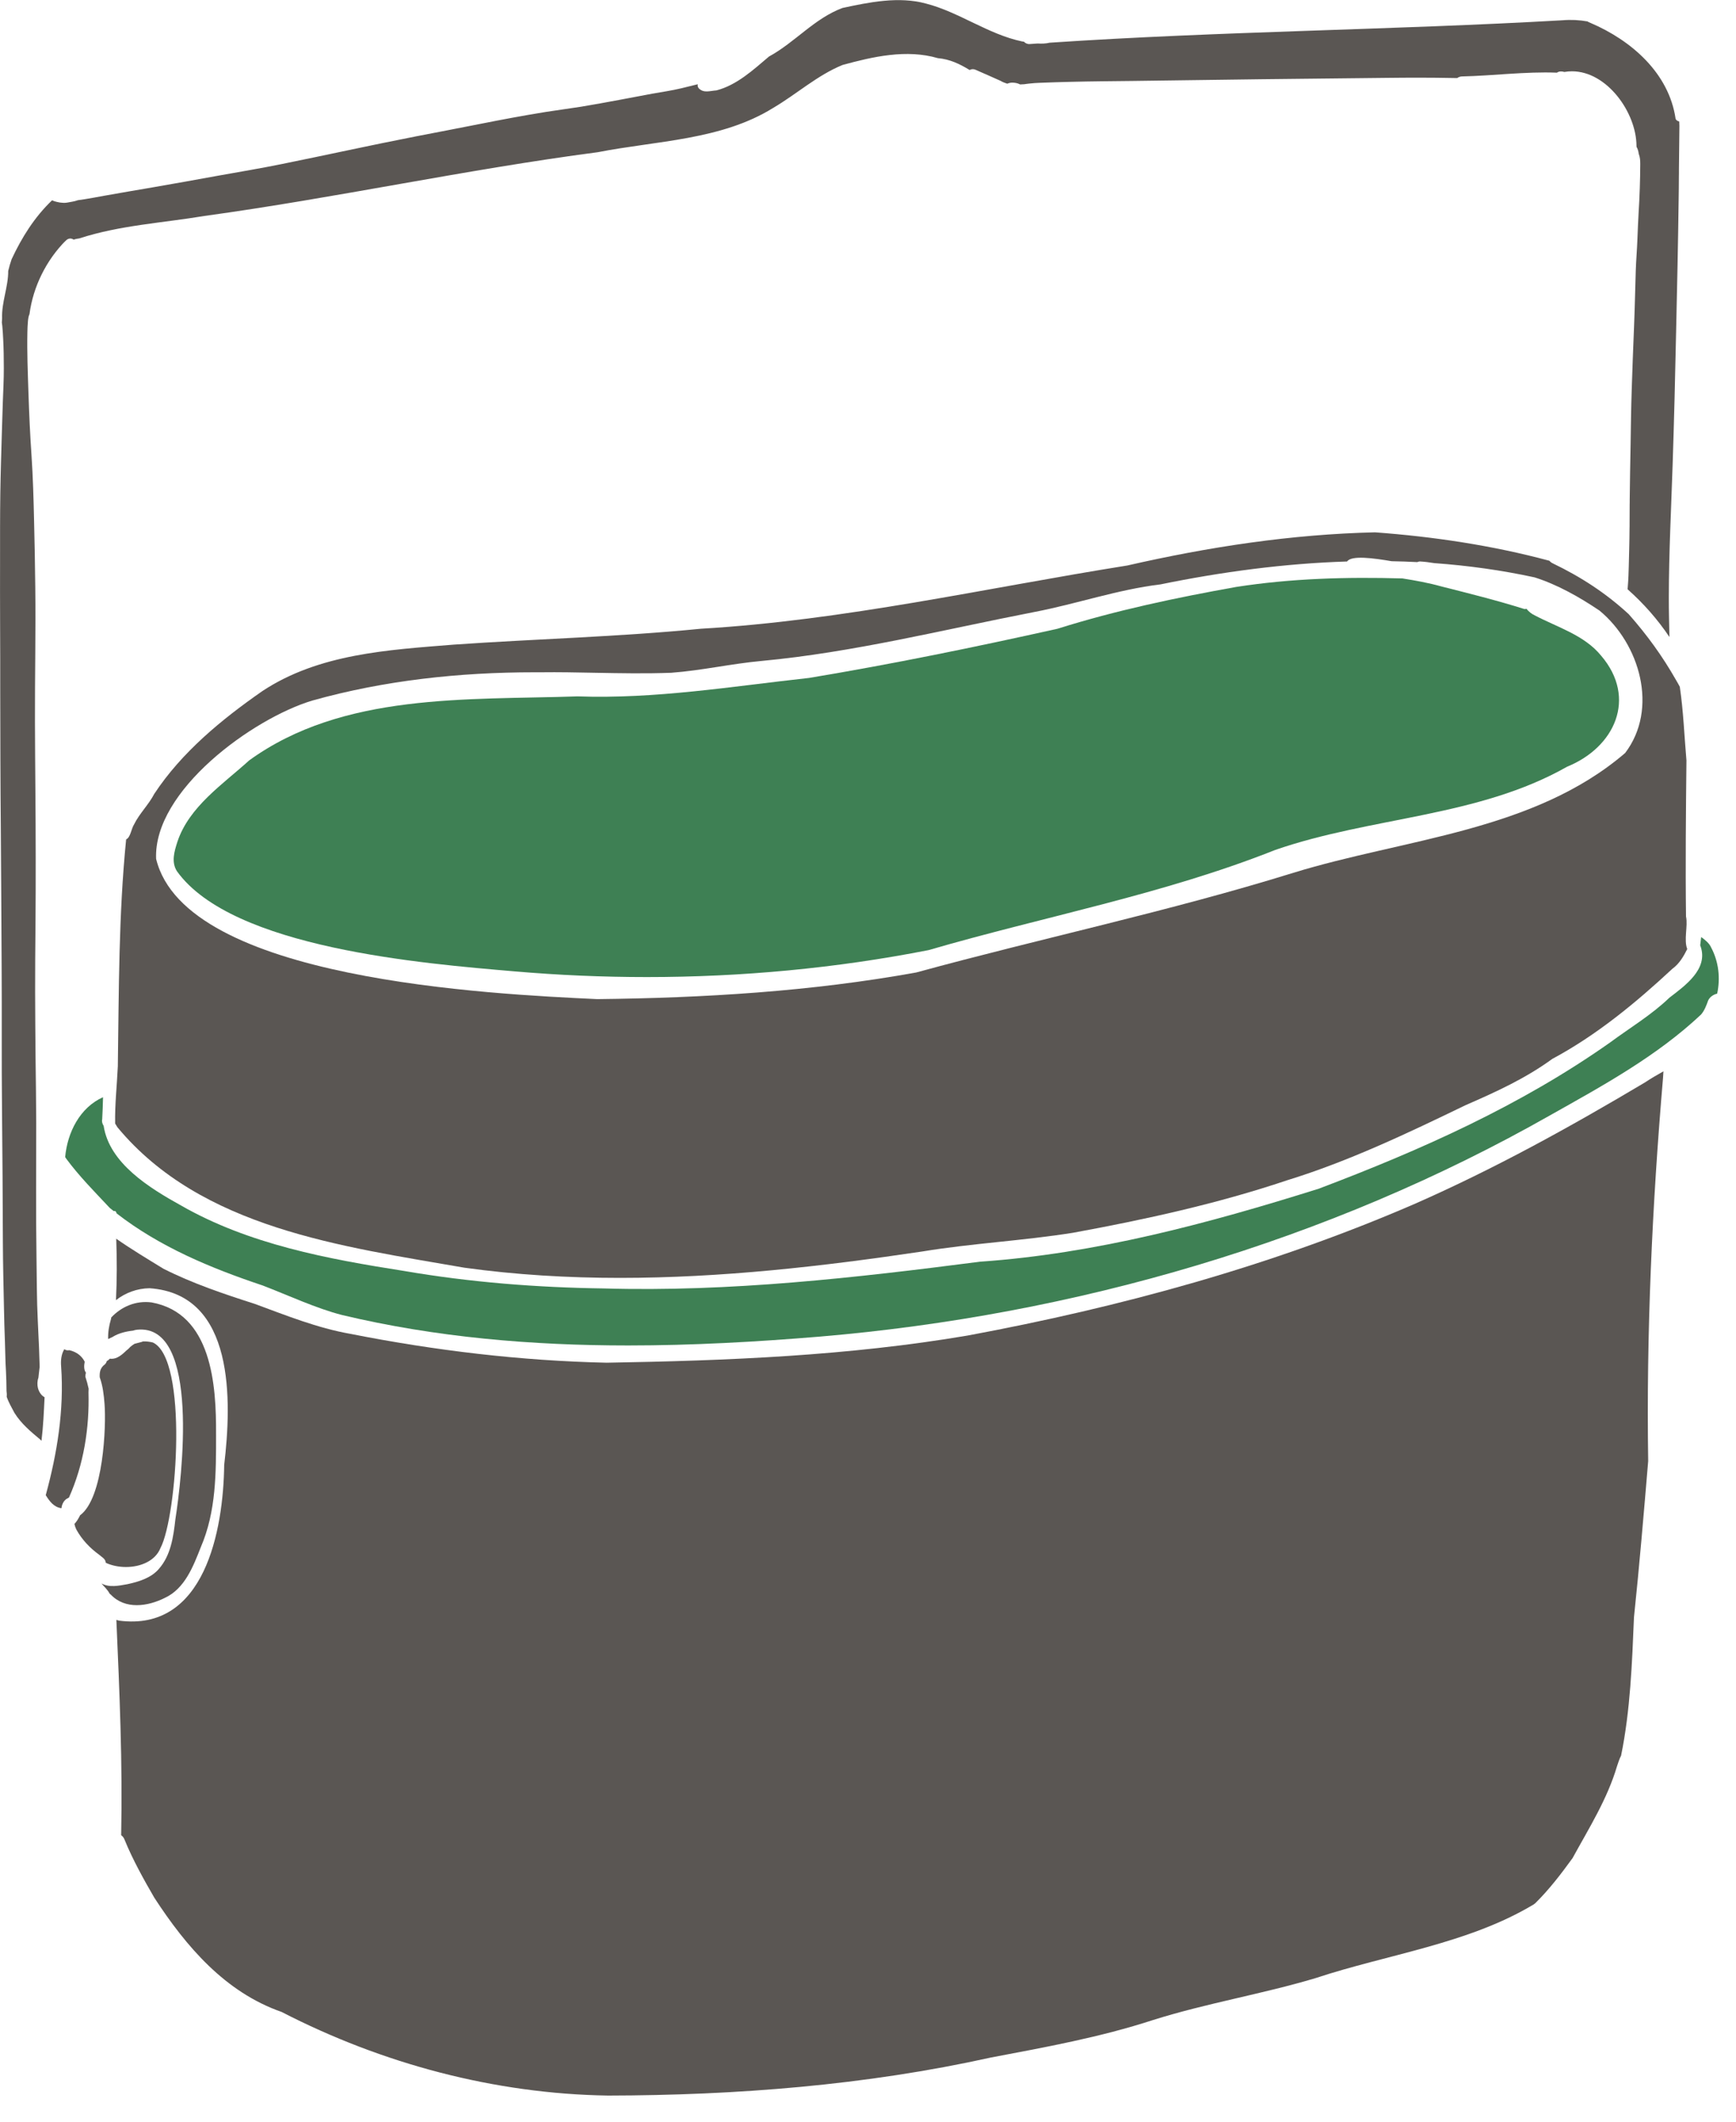 <?xml version="1.0" encoding="UTF-8"?><svg id="a" xmlns="http://www.w3.org/2000/svg" width="108" height="132" viewBox="0 0 108 132"><defs><style>.b{fill:#3e8054;}.b,.c{stroke-width:0px;}.c{fill:#5a5653;}</style></defs><path class="c" d="M101.103,46.849c2.091-2.753.914-6.795-1.598-8.864-1.242-.835-2.608-1.612-4.034-2.064-2.055-.446-4.143-.736-6.248-.887-.296-.049-.594-.088-.892-.104-.055.003-.109.016-.156.041-.531-.027-1.062-.047-1.596-.055-1.127-.194-2.515-.38-2.772.016-3.911.123-7.822.649-11.615,1.426-2.668.323-5.208,1.212-7.838,1.716-5.64,1.095-11.248,2.512-16.973,3.046-1.886.172-3.736.597-5.621.736-1.585.06-3.169.03-4.754,0-1.122-.022-2.241-.044-3.361-.03h-.405c-4.655,0-9.338.504-13.815,1.76-3.703,1.117-9.888,5.597-9.713,9.847,1.828,7.545,20.87,8.413,27.441,8.727,6.639-.074,13.306-.473,19.847-1.658,7.805-2.135,15.725-3.799,23.462-6.201,6.921-2.132,14.937-2.562,20.641-7.452ZM104.893,57.035c.123.575-.151,1.44.074,2.009-.224.452-.498.92-.917,1.221-2.277,2.116-4.705,4.127-7.477,5.613-1.675,1.223-3.525,2.064-5.413,2.887-3.596,1.74-7.263,3.489-11.095,4.669-4.31,1.45-8.826,2.441-13.309,3.262-3.117.498-6.273.654-9.387,1.166-6.226.928-12.51,1.642-18.799,1.642-3.229,0-6.461-.189-9.685-.635-7.589-1.322-16.355-2.444-21.574-8.73-.033-.049-.085-.14-.148-.238-.022-1.188.112-2.376.167-3.561.068-4.715.049-9.425.517-14.119.271-.112.32-.668.495-.933.328-.673.906-1.223,1.256-1.899,1.71-2.594,4.193-4.633,6.732-6.399,3.517-2.321,7.813-2.556,11.899-2.885,5.118-.358,10.26-.482,15.369-.988,8.955-.523,17.696-2.526,26.536-3.935,5.068-1.158,10.203-1.943,15.408-2.063,3.615.265,7.304.813,10.848,1.768.06.071.134.129.222.167,1.738.837,3.292,1.845,4.715,3.158,1.128,1.278,2.088,2.594,2.95,4.111.079.129.153.265.227.405.224,1.511.279,3.051.413,4.581-.033,3.208-.068,6.505-.027,9.726Z"/><path class="c" d="M103.486,66.652c-.008.161-.016.307-.027.422-.673,7.901-1.043,15.878-.922,23.826-.268,3.199-.547,6.516-.884,9.721-.118,2.835-.224,5.777-.802,8.607,0,0-.003.003-.003.005-.107.202-.175.435-.246.638-.605,2.055-1.749,3.867-2.77,5.731-.714.985-1.448,1.946-2.318,2.805-.03.027-.063.052-.096.074-4.089,2.458-9.083,3.098-13.583,4.59-3.336.996-6.782,1.557-10.104,2.605-3.292,1.073-6.691,1.689-10.085,2.332-7.805,1.73-15.843,2.351-23.818,2.367-7.058-.109-14.037-1.973-20.309-5.203-3.511-1.226-5.936-4.064-7.915-7.102-.624-1.073-1.357-2.386-1.853-3.612-.041-.112-.115-.216-.213-.282.093-4.48-.101-8.903-.298-13.396.055.016.109.033.164.046,5.334.706,6.492-5.624,6.544-9.683.465-3.938.695-10.627-4.642-10.996-.766.008-1.502.279-2.091.742.063-1.273.063-2.548.016-3.823.942.657,1.935,1.253,2.934,1.866,1.817.92,3.755,1.568,5.687,2.189,1.954.72,3.889,1.502,5.947,1.864,5.252,1.037,10.591,1.678,15.942,1.795,7.51-.126,15.049-.43,22.463-1.691,9.518-1.771,18.867-4.321,27.772-8.175,4.981-2.189,9.658-4.773,14.341-7.559.375-.249.769-.479,1.169-.703Z"/><path class="c" d="M13.442,89.255c0,2.367.011,4.778-.95,7.003-.468,1.19-.996,2.581-2.236,3.153-.534.268-1.149.454-1.746.454s-1.171-.186-1.623-.662c-.022-.016-.041-.03-.063-.049-.123-.244-.337-.432-.512-.64.495.271,1.084.14,1.612.046.703-.15,1.472-.386,1.951-.941.755-.851.914-2.009,1.037-3.106.383-2.444,1.585-12.173-2.375-11.787-.093.011-.183.03-.268.06-.419.044-.887.159-1.229.37-.011.005-.022.011-.03.019-.096.046-.192.093-.282.134-.016-.413.055-.837.175-1.237.008-.033.016-.068.016-.104.629-.673,1.533-1.067,2.51-.939,3.752.681,4.031,5.134,4.012,8.227Z"/><path class="c" d="M9.501,83.519c2.211.993,1.527,10.802.482,12.792-.323.805-1.24,1.18-2.148,1.18-.441,0-.881-.09-1.251-.26,0-.014-.003-.027-.008-.041-.033-.224-.26-.326-.408-.463-.564-.408-1.073-.936-1.42-1.571-.052-.107-.09-.222-.118-.342.137-.148.255-.337.353-.542,1.461-1.078,1.631-5.572,1.519-6.94-.041-.558-.109-1.117-.298-1.648-.014-.301.022-.58.317-.796.063-.058.104-.131.123-.211.068-.03.131-.079.181-.145h.006c.159.019.323-.005.468-.079.214-.104.386-.26.553-.421,0,0,.003,0,.003-.003.093-.071.178-.148.246-.227,0-.003.003-.003.003-.003.085-.071.17-.14.265-.194.153-.038.307-.077.457-.12.022-.005.044-.016.063-.027.205-.011.411.014.613.063Z"/><path class="c" d="M5.514,86.4c-.003.074-.005.148-.008.222.06,2.236-.296,4.486-1.215,6.546-.025.016-.049.03-.074.044-.222.093-.367.356-.394.621-.463-.06-.742-.427-.977-.813.709-2.589,1.149-5.293.958-7.994-.033-.359,0-.766.197-1.086.079.055.17.082.274.068.014-.003.025-.005.036-.008.49.118.785.378.958.717-.055.276-.044.534.079.684-.027.079-.038.164-.038.246.082.246.15.498.205.753Z"/><path class="c" d="M104.469,7.549c.005.096.008.191.011.29-.003.887-.027,1.779-.03,2.666v.276c-.003.008-.003.093-.003.178,0,.471-.008,1.015-.016,1.56-.022,1.335-.038,2.671-.068,4.007-.03,1.355-.057,2.712-.088,4.067-.058,2.789-.126,5.58-.219,8.369-.09,2.715-.23,5.43-.235,8.145v.126c-.003.774.022,1.552.036,2.326,0,.025,0,.049.003.074-.733-1.095-1.615-2.096-2.605-2.972.008-.088.014-.17.019-.244.033-.391.044-.785.055-1.177.019-.783.044-1.568.047-2.351l.003-.123v-.164c.003-.383.003-.766.005-1.152v-.047c0-.052,0-.104.003-.156v-.151c.008-1.147.038-2.291.055-3.437.016-1.149.033-2.302.071-3.451.038-1.278.093-2.553.142-3.831.049-1.182.071-2.37.109-3.552.022-.638.077-1.275.101-1.913.022-.567.044-1.133.077-1.702.063-.996.096-2.001.101-3,0-.219-.011-.413-.088-.621-.003-.008-.005-.016-.008-.025-.019-.148-.055-.296-.134-.424,0-.025-.003-.049-.005-.071-.008-2.066-1.834-4.633-4.012-4.633-.159,0-.317.014-.479.041-.2-.06-.358-.03-.457.044-1.968-.077-3.96.192-5.928.235-.093.005-.197.041-.279.101-.099-.003-.197-.003-.296-.005-1.368-.027-2.734-.025-4.102-.008-2.597.027-5.192.055-7.789.085-2.674.03-5.348.077-8.021.107-1.278.016-2.559.022-3.837.055-.638.014-1.273.036-1.908.06-.219.008-.435.022-.654.047-.107.008-.213.027-.32.041-.085.005-.172.011-.26.014-.153-.082-.339-.115-.515-.112-.093.003-.194.025-.287.066-.145-.044-.29-.101-.427-.183-.509-.222-1.048-.473-1.574-.695-.104-.041-.241-.036-.339.027-.602-.369-1.234-.676-1.981-.739-1.94-.569-4.02-.098-5.925.424-1.571.638-2.868,1.823-4.329,2.679-3.224,2.001-7.25,2.033-10.895,2.748-8.188,1.073-16.295,2.843-24.472,3.966-2.605.435-5.265.577-7.789,1.398-.112.014-.235.036-.35.077t-.005-.005c-.224-.145-.452-.03-.567.183.011-.019.022-.041.036-.063.014-.016.027-.036.038-.052-1.207,1.218-2.025,2.86-2.25,4.565-.063.142-.085.304-.098.46-.022.222-.027.446-.033.668-.027,1.262.025,2.526.066,3.785.044,1.289.099,2.578.189,3.864.093,1.36.129,2.734.161,4.105.033,1.368.06,2.739.074,4.108.033,2.794-.027,5.588-.019,8.383.008,2.822.046,5.643.046,8.465,0,1.409,0,2.819-.014,4.228-.011,1.368-.027,2.734-.022,4.1.006,1.374.011,2.748.027,4.121.016,1.349.038,2.701.041,4.05.003,2.759-.027,5.52.016,8.279.022,1.341.014,2.682.082,4.02.03.558.047,1.119.077,1.678.011.252.016.501.025.753.003.153.014.306.011.46-.011.126-.03.246-.044.369-.011.093-.019.186-.03.279-.074.2-.077.441-.033.629.055.23.2.476.416.586-.044.895-.079,1.784-.192,2.709-.022-.025-.044-.049-.068-.068-.599-.498-1.199-.999-1.615-1.669-.172-.328-.364-.651-.482-1.002.014-.12.008-.244-.011-.361-.005-.413-.011-.824-.035-1.234-.041-.602-.038-1.204-.063-1.806-.027-.706-.047-1.412-.06-2.113-.027-1.358-.063-2.709-.068-4.061-.011-2.781-.025-5.561-.055-8.342-.03-2.928-.003-5.862-.022-8.796-.019-2.885-.027-5.775-.052-8.659-.027-2.813-.03-5.621-.036-8.429-.003-1.423.003-2.846-.008-4.264-.008-1.335-.003-2.671-.003-4.007,0-1.379-.003-2.759.016-4.138.019-1.281.06-2.556.098-3.837.022-.63.041-1.259.06-1.888.025-.69.063-1.379.06-2.063,0-.607-.008-1.21-.041-1.817-.014-.268-.027-.542-.055-.816-.005-.068-.016-.134-.027-.202.005-.085.011-.172.016-.257-.038-1.004.386-1.962.38-2.95.057-.246.131-.493.213-.733t.003-.005c.627-1.344,1.409-2.6,2.512-3.659.088.044.181.074.268.093.019.005.041.008.06.014.107.027.213.044.323.047.014,0,.03.003.047.003s.033.003.052.003c.151,0,.298-.038.446-.063.008,0,.014-.003.022-.003.134-.022.268-.055.394-.101.14-.019.282-.038.421-.06.413-.063.824-.148,1.234-.219.991-.172,1.979-.35,2.967-.514,1.371-.233,2.734-.484,4.102-.731,1.314-.235,2.63-.454,3.938-.72,2.775-.561,5.539-1.174,8.317-1.716,1.363-.265,2.726-.523,4.089-.794,1.294-.257,2.592-.501,3.894-.712.049-.008.101-.016.153-.025.725-.115,1.453-.208,2.178-.323.794-.129,1.585-.279,2.378-.424.684-.126,1.368-.26,2.053-.386.602-.109,1.215-.194,1.809-.337.342-.082.684-.17,1.026-.252-.019.09-.003.181.066.257.312.312.69.151,1.095.126,1.264-.328,2.269-1.259,3.27-2.107,1.623-.887,2.819-2.367,4.57-3.021,1.658-.356,3.495-.739,5.197-.274,2.05.525,3.886,1.921,5.977,2.356.038.005.077.011.115.016.085.096.224.159.367.145.161-.011.326-.022.487-.033.254.016.509.008.747-.049,10.621-.714,21.275-.788,31.91-1.396.528-.044,1.043-.017,1.546.071.055.036.118.068.197.096,2.54,1.086,4.88,3.123,5.29,5.972.044.085.126.137.222.156Z"/><path class="b" d="M99.611,40.795c2.252,2.638.851,5.698-2.118,6.905-5.539,3.147-12.176,3.106-18.164,5.181-6.976,2.772-14.357,4.132-21.557,6.229-5.753,1.13-11.648,1.678-17.532,1.678-2.756,0-5.509-.12-8.243-.356-5.632-.484-17.534-1.429-20.985-6.223-.372-.575-.167-1.24.025-1.839.728-2.189,2.822-3.569,4.466-5.063,5.832-4.223,13.547-3.749,20.424-3.982,4.852.172,9.6-.621,14.403-1.147,5.181-.862,10.328-1.916,15.457-3.06,3.634-1.144,7.359-1.929,11.108-2.6,3.435-.536,6.894-.629,10.356-.531.813.129,1.626.276,2.419.498,1.721.435,3.446.865,5.14,1.398.058.019.107.011.148-.014.145.181.323.326.523.416,1.418.747,3.084,1.226,4.13,2.51Z"/><path class="b" d="M106.464,58.967c.46.878.572,1.894.364,2.852-.244.057-.463.213-.561.427-.109.307-.227.624-.441.873-2.759,2.594-6.092,4.414-9.382,6.264-13.851,7.871-29.587,12.433-45.446,13.774-3.955.328-7.937.55-11.919.55-5.985,0-11.96-.501-17.802-1.894-1.626-.419-3.333-1.221-4.932-1.836-3.218-1.076-6.399-2.397-9.092-4.488-.019-.088-.068-.151-.123-.151-.016,0-.033.005-.046.016-.085-.063-.167-.129-.249-.197-.941-1.002-1.924-1.992-2.734-3.095-.011-.027-.027-.052-.047-.074.137-1.53.917-3.087,2.356-3.725-.011.46-.027.919-.052,1.374-.033.134.008.285.09.405.356,2.34,2.857,3.87,4.808,4.954,4.228,2.422,9.113,3.328,13.875,4.075,4.111.706,8.262,1.032,12.433,1.089,7.841.227,15.64-.662,23.405-1.664,7.203-.498,14.206-2.384,21.065-4.538,6.352-2.403,12.567-5.175,18.128-9.097,1.223-.906,2.586-1.719,3.695-2.789.966-.744,2.422-1.768,1.946-3.177-.008-.025-.016-.052-.03-.077,0-.011.003-.019.003-.03.019-.167.038-.328.058-.49.26.189.512.391.629.668Z"/></svg>